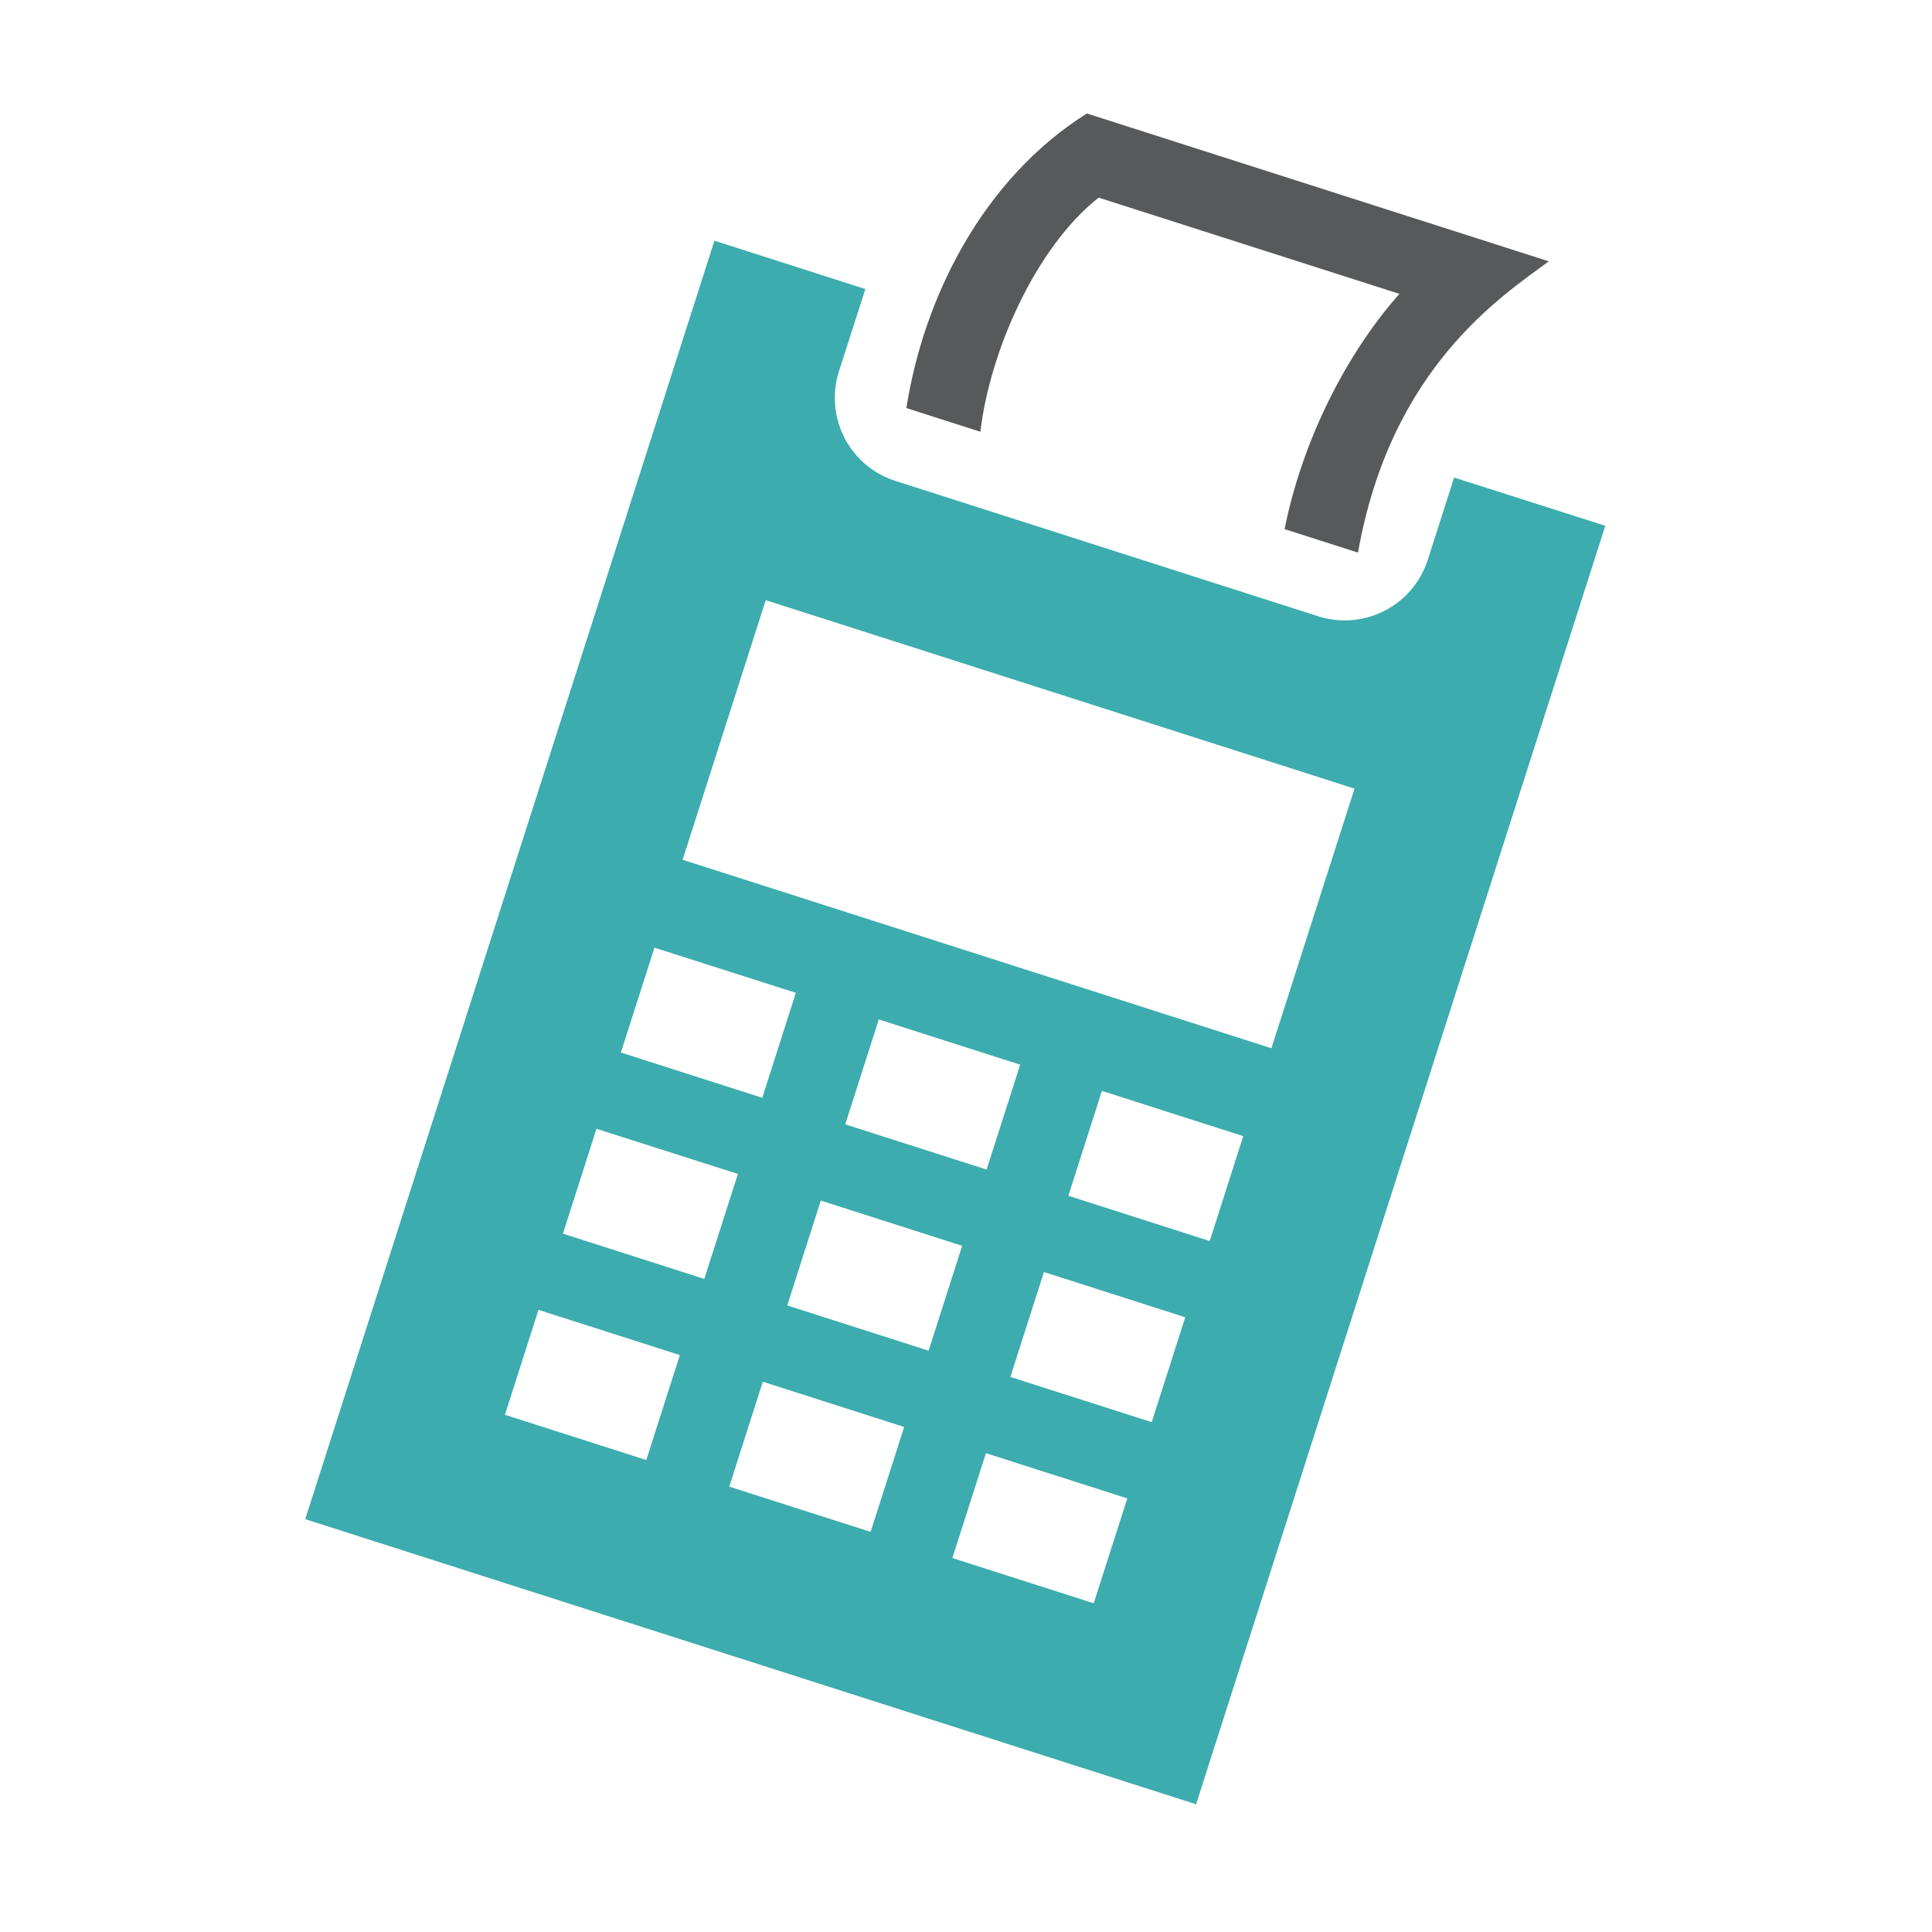 <svg id="Layer_1" data-name="Layer 1" xmlns="http://www.w3.org/2000/svg" viewBox="0 0 576 576"><defs><style>.cls-1{fill:#3dacae;}.cls-2{fill:#58595b;}</style></defs><title>Calculator</title><path class="cls-1" d="M360.66 370l-42.14-13.5 10-31.27 42.14 13.49zm-17.29 54-42.14-13.48 10-31.28 42.14 13.49zm-17.29 54-42.14-13.49 10-31.27 42.15 13.49zM217.42 443.22l10-31.28 42.14 13.49-10 31.28zm9.84-115.93-42.15-13.49 10-31.27L237.27 296zm-17.29 54-42.14-13.49 10-31.27L220 350zm-17.29 54-42.14-13.49 10-31.28L202.69 404zm84.17-32.6-42.14-13.49 10-31.27 42.14 13.49zm17.29-54L252 335.21l10-31.28 42.15 13.49zM228.29 178.93l175.54 56.19-24.78 77.4-175.54-56.19zm205.23-36.56-7.86 24.56A26 26 0 01393 183.73L266.91 143.36a26 26 0 01-16.8-32.62L258 86.18 213 71.76 91 452.92l265.6 85 122-381.16z"/><path class="cls-2" d="M461.76 77.91c-14.3 10.56-47.17 31.85-56.89 86.84l-21.89-7c5.17-25.83 17.95-51.75 34.23-70.14L327.55 58.92c-18.65 14.67-32.45 45.69-35.26 69.8l-22.06-7.06c5.12-32.82 22.65-68.22 53.81-87.83z"/></svg>